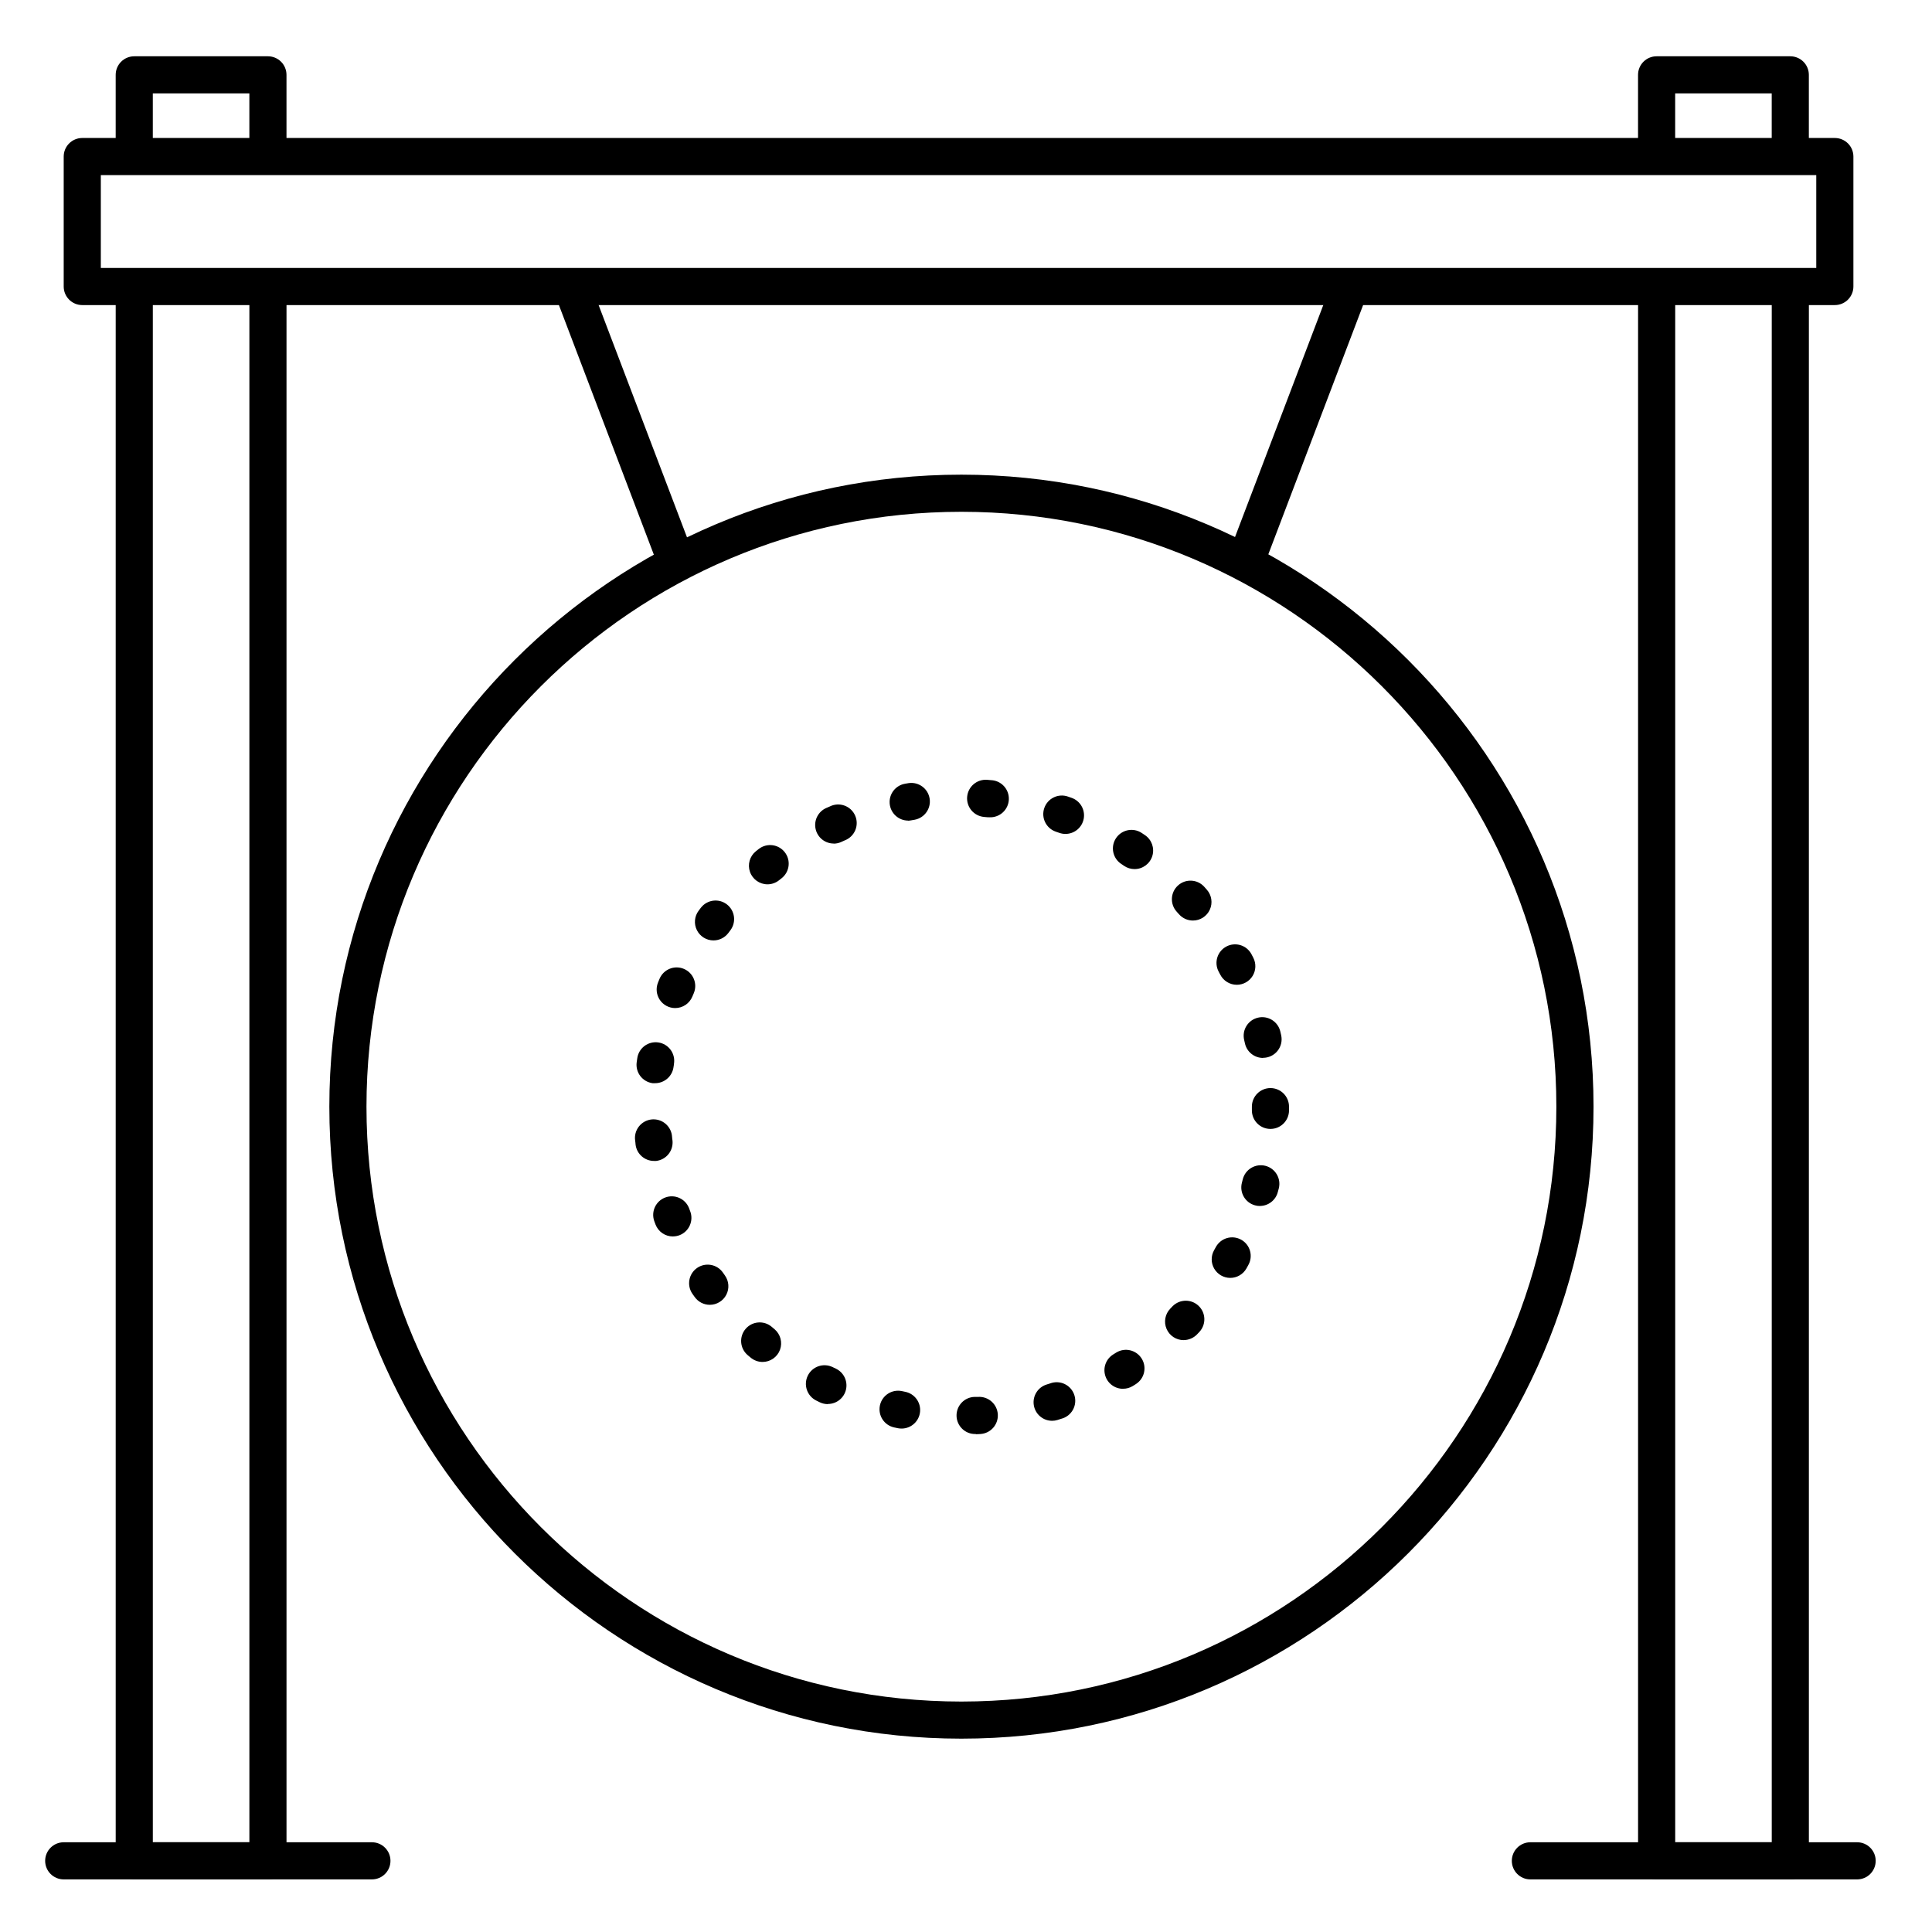 <?xml version="1.0" encoding="UTF-8"?>
<!-- Uploaded to: SVG Repo, www.svgrepo.com, Generator: SVG Repo Mixer Tools -->
<svg fill="#000000" width="800px" height="800px" version="1.1" viewBox="144 144 512 512" xmlns="http://www.w3.org/2000/svg">
 <g>
  <path d="m398.77 604.76c-92.348 0-167.49-75.129-167.49-167.49 0-92.355 75.137-167.48 167.49-167.48 92.348 0 167.53 75.109 167.53 167.49 0 92.379-75.18 167.48-167.53 167.48zm0-325.13c-86.926 0-157.65 70.719-157.65 157.65 0 86.926 70.719 157.65 157.65 157.65 86.926-0.004 157.68-70.723 157.68-157.65 0-86.926-70.758-157.65-157.68-157.65z"/>
  <path d="m215.01 642.06h-35.426c-2.719 0-4.922-2.203-4.922-4.918v-416.61c0-2.715 2.203-4.918 4.922-4.918s4.918 2.203 4.918 4.918v411.69h25.586v-411.89c0-2.715 2.203-4.918 4.922-4.918 2.715 0 4.918 2.203 4.918 4.918v416.82c0 1.305-0.52 2.555-1.441 3.477s-2.172 1.441-3.477 1.441z"/>
  <path d="m179.58 189.42c-2.719 0-4.922-2.203-4.922-4.922v-20.664c0-2.715 2.203-4.918 4.922-4.918h35.426c1.305 0 2.555 0.52 3.477 1.441s1.441 2.172 1.441 3.477v20.547c0 2.719-2.203 4.922-4.918 4.922-2.719 0-4.922-2.203-4.922-4.922v-15.625h-25.586v15.742c0 1.309-0.516 2.559-1.438 3.481-0.926 0.922-2.176 1.441-3.481 1.441z"/>
  <path d="m618.45 642.06h-35.422c-2.719 0-4.922-2.203-4.922-4.918v-416.61c0-2.715 2.203-4.918 4.922-4.918s4.918 2.203 4.918 4.918v411.69h25.586v-411.89c0-2.715 2.203-4.918 4.918-4.918 2.719 0 4.922 2.203 4.922 4.918v416.82c0 1.305-0.52 2.555-1.441 3.477s-2.172 1.441-3.481 1.441z"/>
  <path d="m583.02 189.42c-2.719 0-4.922-2.203-4.922-4.922v-20.664c0-2.715 2.203-4.918 4.922-4.918h35.426-0.004c1.309 0 2.559 0.52 3.481 1.441s1.441 2.172 1.441 3.477v20.547c0 2.719-2.203 4.922-4.922 4.922-2.715 0-4.918-2.203-4.918-4.922v-15.625h-25.586v15.742c0 1.309-0.516 2.559-1.438 3.481-0.926 0.922-2.176 1.441-3.481 1.441z"/>
  <path d="m630.25 224.85h-464.45c-2.715 0-4.918-2.203-4.918-4.922v-34.441c0-2.715 2.203-4.918 4.918-4.918h464.45c1.305 0 2.559 0.52 3.481 1.441 0.922 0.922 1.441 2.172 1.441 3.477v34.441c0 1.305-0.52 2.555-1.441 3.481-0.922 0.922-2.176 1.441-3.481 1.441zm-459.53-9.84h454.61v-24.602h-454.61z"/>
  <path d="m322.84 296.68c-2.047 0-3.879-1.258-4.606-3.172l-27.148-71.379c-0.527-1.23-0.527-2.625-0.004-3.856 0.523-1.234 1.527-2.199 2.781-2.676 1.25-0.473 2.641-0.418 3.852 0.152 1.211 0.574 2.137 1.617 2.562 2.887l27.16 71.371h-0.004c0.465 1.219 0.422 2.574-0.113 3.762-0.535 1.191-1.52 2.121-2.738 2.582-0.555 0.219-1.148 0.328-1.742 0.328z"/>
  <path d="m474.48 296.68c-0.594 0-1.188-0.109-1.742-0.328-1.219-0.461-2.203-1.391-2.738-2.582-0.535-1.188-0.578-2.543-0.113-3.762l27.16-71.371h-0.004c0.965-2.547 3.816-3.832 6.363-2.867 2.551 0.965 3.832 3.812 2.867 6.359l-27.148 71.379c-0.73 1.926-2.586 3.191-4.644 3.172z"/>
  <path d="m636.16 642.06h-86.594c-2.715 0-4.918-2.203-4.918-4.918 0-2.719 2.203-4.922 4.918-4.922h86.594c2.715 0 4.918 2.203 4.918 4.922 0 2.715-2.203 4.918-4.918 4.918z"/>
  <path d="m242.56 642.06h-81.672c-2.719 0-4.922-2.203-4.922-4.918 0-2.719 2.203-4.922 4.922-4.922h81.672c2.715 0 4.918 2.203 4.918 4.922 0 2.715-2.203 4.918-4.918 4.918z"/>
  <path d="m402.52 524.03c-2.715 0.062-4.965-2.094-5.027-4.812-0.059-2.715 2.094-4.969 4.812-5.027h0.926c2.715-0.152 5.047 1.922 5.199 4.641 0.156 2.719-1.922 5.047-4.641 5.199l-1.055 0.051zm-19.562-1.445h0.004c-0.332 0-0.66-0.027-0.984-0.09l-0.984-0.207c-2.66-0.555-4.367-3.164-3.809-5.824 0.559-2.66 3.164-4.363 5.824-3.809l0.895 0.188c2.469 0.5 4.16 2.785 3.922 5.293-0.242 2.508-2.336 4.426-4.856 4.449zm39.871-2.055 0.004-0.004c-2.438 0.004-4.508-1.777-4.871-4.188-0.359-2.41 1.094-4.719 3.426-5.434l0.887-0.277h-0.004c1.27-0.484 2.68-0.426 3.902 0.164 1.219 0.59 2.144 1.656 2.551 2.953 0.41 1.293 0.266 2.699-0.398 3.883-0.664 1.184-1.785 2.039-3.102 2.367l-0.984 0.316c-0.457 0.141-0.93 0.215-1.406 0.215zm-59.441-4.422c-0.734 0-1.461-0.164-2.125-0.48l-0.934-0.461c-2.445-1.203-3.457-4.16-2.254-6.606 1.199-2.445 4.156-3.453 6.602-2.254l0.848 0.402v0.004c2.074 0.992 3.184 3.289 2.672 5.531-0.512 2.242-2.508 3.832-4.809 3.824zm78.219-4.062c-2.203 0-4.137-1.461-4.734-3.582-0.602-2.117 0.281-4.375 2.156-5.531l0.789-0.492c2.297-1.402 5.293-0.699 6.727 1.578 1.434 2.277 0.773 5.281-1.484 6.75l-0.875 0.551c-0.777 0.473-1.668 0.719-2.578 0.715zm-95.527-7.113c-1.16-0.004-2.281-0.414-3.168-1.164l-0.797-0.668c-2.059-1.773-2.289-4.883-0.516-6.941s4.883-2.289 6.941-0.516l0.707 0.602v-0.004c1.586 1.332 2.168 3.512 1.461 5.457-0.707 1.941-2.559 3.234-4.629 3.234zm111.59-5.785c-1.973 0-3.754-1.18-4.527-2.996-0.773-1.816-0.383-3.918 0.984-5.34l0.648-0.68h0.004c1.883-1.871 4.918-1.91 6.848-0.082 1.93 1.828 2.062 4.856 0.293 6.844l-0.707 0.746c-0.93 0.957-2.207 1.5-3.543 1.496zm-125.56-9.359c-1.59 0-3.078-0.766-4.004-2.059l-0.602-0.848v0.004c-1.555-2.231-1.012-5.297 1.215-6.856 2.231-1.555 5.297-1.012 6.856 1.215l0.531 0.758c1.07 1.5 1.219 3.473 0.375 5.113-0.84 1.637-2.527 2.668-4.371 2.672zm137.91-7.133c-1.75-0.008-3.363-0.938-4.242-2.449-0.879-1.508-0.891-3.371-0.031-4.894l0.453-0.816c0.625-1.156 1.684-2.016 2.945-2.387 1.262-0.367 2.617-0.219 3.769 0.418 1.148 0.637 1.996 1.703 2.352 2.969 0.359 1.266 0.191 2.621-0.457 3.766l-0.5 0.906v-0.004c-0.875 1.543-2.516 2.496-4.289 2.492zm-147.7-10.98v-0.004c-2.039 0.004-3.867-1.254-4.598-3.156-0.129-0.316-0.246-0.641-0.363-0.984-0.848-2.519 0.457-5.258 2.949-6.184 2.492-0.926 5.269 0.297 6.269 2.758l0.324 0.875h0.004c0.973 2.535-0.293 5.383-2.824 6.359-0.562 0.211-1.16 0.32-1.762 0.324zm155.56-8.07h-0.004c-0.434 0-0.867-0.062-1.289-0.18-2.621-0.707-4.172-3.41-3.461-6.031 0.078-0.297 0.156-0.59 0.227-0.895 0.324-1.266 1.137-2.348 2.262-3.012 1.125-0.664 2.465-0.855 3.731-0.531 2.633 0.676 4.219 3.359 3.543 5.992l-0.266 0.984c-0.57 2.152-2.516 3.656-4.746 3.66zm-160.53-11.945c-2.516 0.016-4.637-1.863-4.922-4.359 0-0.344-0.078-0.688-0.109-1.031v-0.004c-0.191-1.328 0.164-2.68 0.992-3.734 0.828-1.059 2.051-1.734 3.387-1.871 1.336-0.133 2.668 0.285 3.688 1.156 1.02 0.875 1.641 2.125 1.715 3.465 0 0.305 0.07 0.621 0.109 0.926 0.148 1.297-0.223 2.602-1.035 3.625-0.812 1.02-1.996 1.68-3.293 1.828-0.18 0.008-0.355 0.008-0.531 0zm163.34-8.48h-0.059v-0.004c-1.309-0.012-2.555-0.543-3.469-1.477-0.914-0.938-1.418-2.195-1.402-3.5v-0.926c0-2.719 2.203-4.922 4.918-4.922 2.719 0 4.922 2.203 4.922 4.922v1.043c-0.031 2.691-2.219 4.856-4.91 4.859zm-163.08-12.125c-0.223 0.012-0.449 0.012-0.672 0-1.293-0.176-2.461-0.859-3.254-1.898-0.789-1.039-1.133-2.348-0.957-3.641l0.148-1.031v-0.004c0.172-1.309 0.863-2.492 1.914-3.285 1.055-0.793 2.383-1.133 3.688-0.938 1.305 0.191 2.477 0.902 3.254 1.969 0.777 1.066 1.09 2.398 0.875 3.699 0 0.305-0.09 0.602-0.129 0.914l0.004 0.004c-0.355 2.418-2.43 4.211-4.871 4.211zm161.11-6.691c-2.309 0-4.305-1.605-4.801-3.859l-0.207-0.906v0.004c-0.621-2.648 1.023-5.297 3.668-5.914 2.648-0.621 5.297 1.023 5.914 3.668 0.078 0.336 0.156 0.68 0.227 0.984 0.328 1.457-0.027 2.984-0.961 4.148-0.934 1.168-2.348 1.844-3.84 1.844zm-155.79-13.215c-1.637-0.004-3.168-0.82-4.082-2.184-0.91-1.363-1.086-3.09-0.461-4.606l0.402-0.984c1.062-2.504 3.953-3.672 6.453-2.609 2.504 1.062 3.672 3.953 2.609 6.457-0.129 0.285-0.246 0.57-0.363 0.855-0.754 1.855-2.555 3.066-4.559 3.07zm148.83-6.168v-0.004c-1.848 0-3.539-1.039-4.379-2.684l-0.434-0.816v-0.004c-1.266-2.402-0.344-5.379 2.062-6.644s5.379-0.344 6.648 2.062c0.168 0.305 0.324 0.609 0.48 0.926v-0.004c0.781 1.527 0.715 3.348-0.18 4.812-0.895 1.461-2.484 2.352-4.199 2.352zm-138.68-11.762c-1.863 0-3.566-1.055-4.398-2.719-0.836-1.668-0.656-3.664 0.461-5.152 0.207-0.277 0.422-0.551 0.629-0.836h0.004c1.668-2.106 4.719-2.481 6.848-0.844s2.555 4.68 0.953 6.836l-0.551 0.738c-0.93 1.242-2.391 1.977-3.945 1.977zm127.06-5.266h0.004c-1.414 0-2.758-0.605-3.691-1.66l-0.621-0.688v-0.004c-1.824-2.016-1.668-5.129 0.352-6.949 2.016-1.824 5.129-1.668 6.949 0.348 0.227 0.254 0.461 0.512 0.688 0.777h0.004c1.277 1.449 1.59 3.512 0.797 5.277-0.793 1.762-2.547 2.898-4.477 2.898zm-112.75-9.602c-2.082 0-3.941-1.316-4.637-3.281-0.695-1.969-0.074-4.156 1.547-5.469l0.816-0.648c2.141-1.625 5.184-1.234 6.844 0.879 1.66 2.109 1.32 5.16-0.762 6.856l-0.719 0.57c-0.875 0.707-1.965 1.094-3.09 1.094zm97.277-4.035h0.004c-0.988 0-1.949-0.293-2.766-0.848l-0.766-0.523-0.004 0.004c-2.266-1.5-2.887-4.555-1.387-6.82s4.555-2.887 6.82-1.387l0.867 0.582-0.004-0.004c1.793 1.215 2.582 3.453 1.945 5.523-0.637 2.066-2.547 3.477-4.707 3.473zm-79.703-6.769c-2.32 0.008-4.336-1.609-4.824-3.879-0.492-2.269 0.672-4.574 2.789-5.527l0.984-0.422v-0.004c1.207-0.605 2.609-0.688 3.879-0.227 1.27 0.457 2.293 1.418 2.832 2.656 0.543 1.234 0.551 2.641 0.027 3.883-0.527 1.246-1.539 2.219-2.805 2.691l-0.848 0.383h0.004c-0.648 0.309-1.359 0.469-2.078 0.473zm61.363-2.547v-0.004c-0.559 0-1.117-0.102-1.645-0.293l-0.887-0.305h0.004c-2.57-0.883-3.941-3.684-3.055-6.254 0.883-2.57 3.68-3.938 6.25-3.055l0.984 0.344c2.273 0.793 3.637 3.113 3.227 5.481-0.41 2.371-2.473 4.098-4.879 4.082zm-41.691-3.531v-0.004c-2.539-0.02-4.644-1.969-4.863-4.5-0.215-2.531 1.527-4.809 4.027-5.262l1.031-0.176c2.648-0.363 5.102 1.453 5.527 4.09 0.426 2.641-1.336 5.133-3.961 5.621l-0.906 0.156c-0.293 0.062-0.594 0.094-0.895 0.102zm21.578-0.887h-0.453l-0.926-0.078 0.004-0.004c-2.719-0.211-4.75-2.586-4.539-5.305 0.211-2.715 2.586-4.746 5.305-4.535l1.043 0.09c2.719 0.117 4.824 2.418 4.703 5.137-0.117 2.715-2.418 4.82-5.137 4.703z"/>
 </g>
</svg>